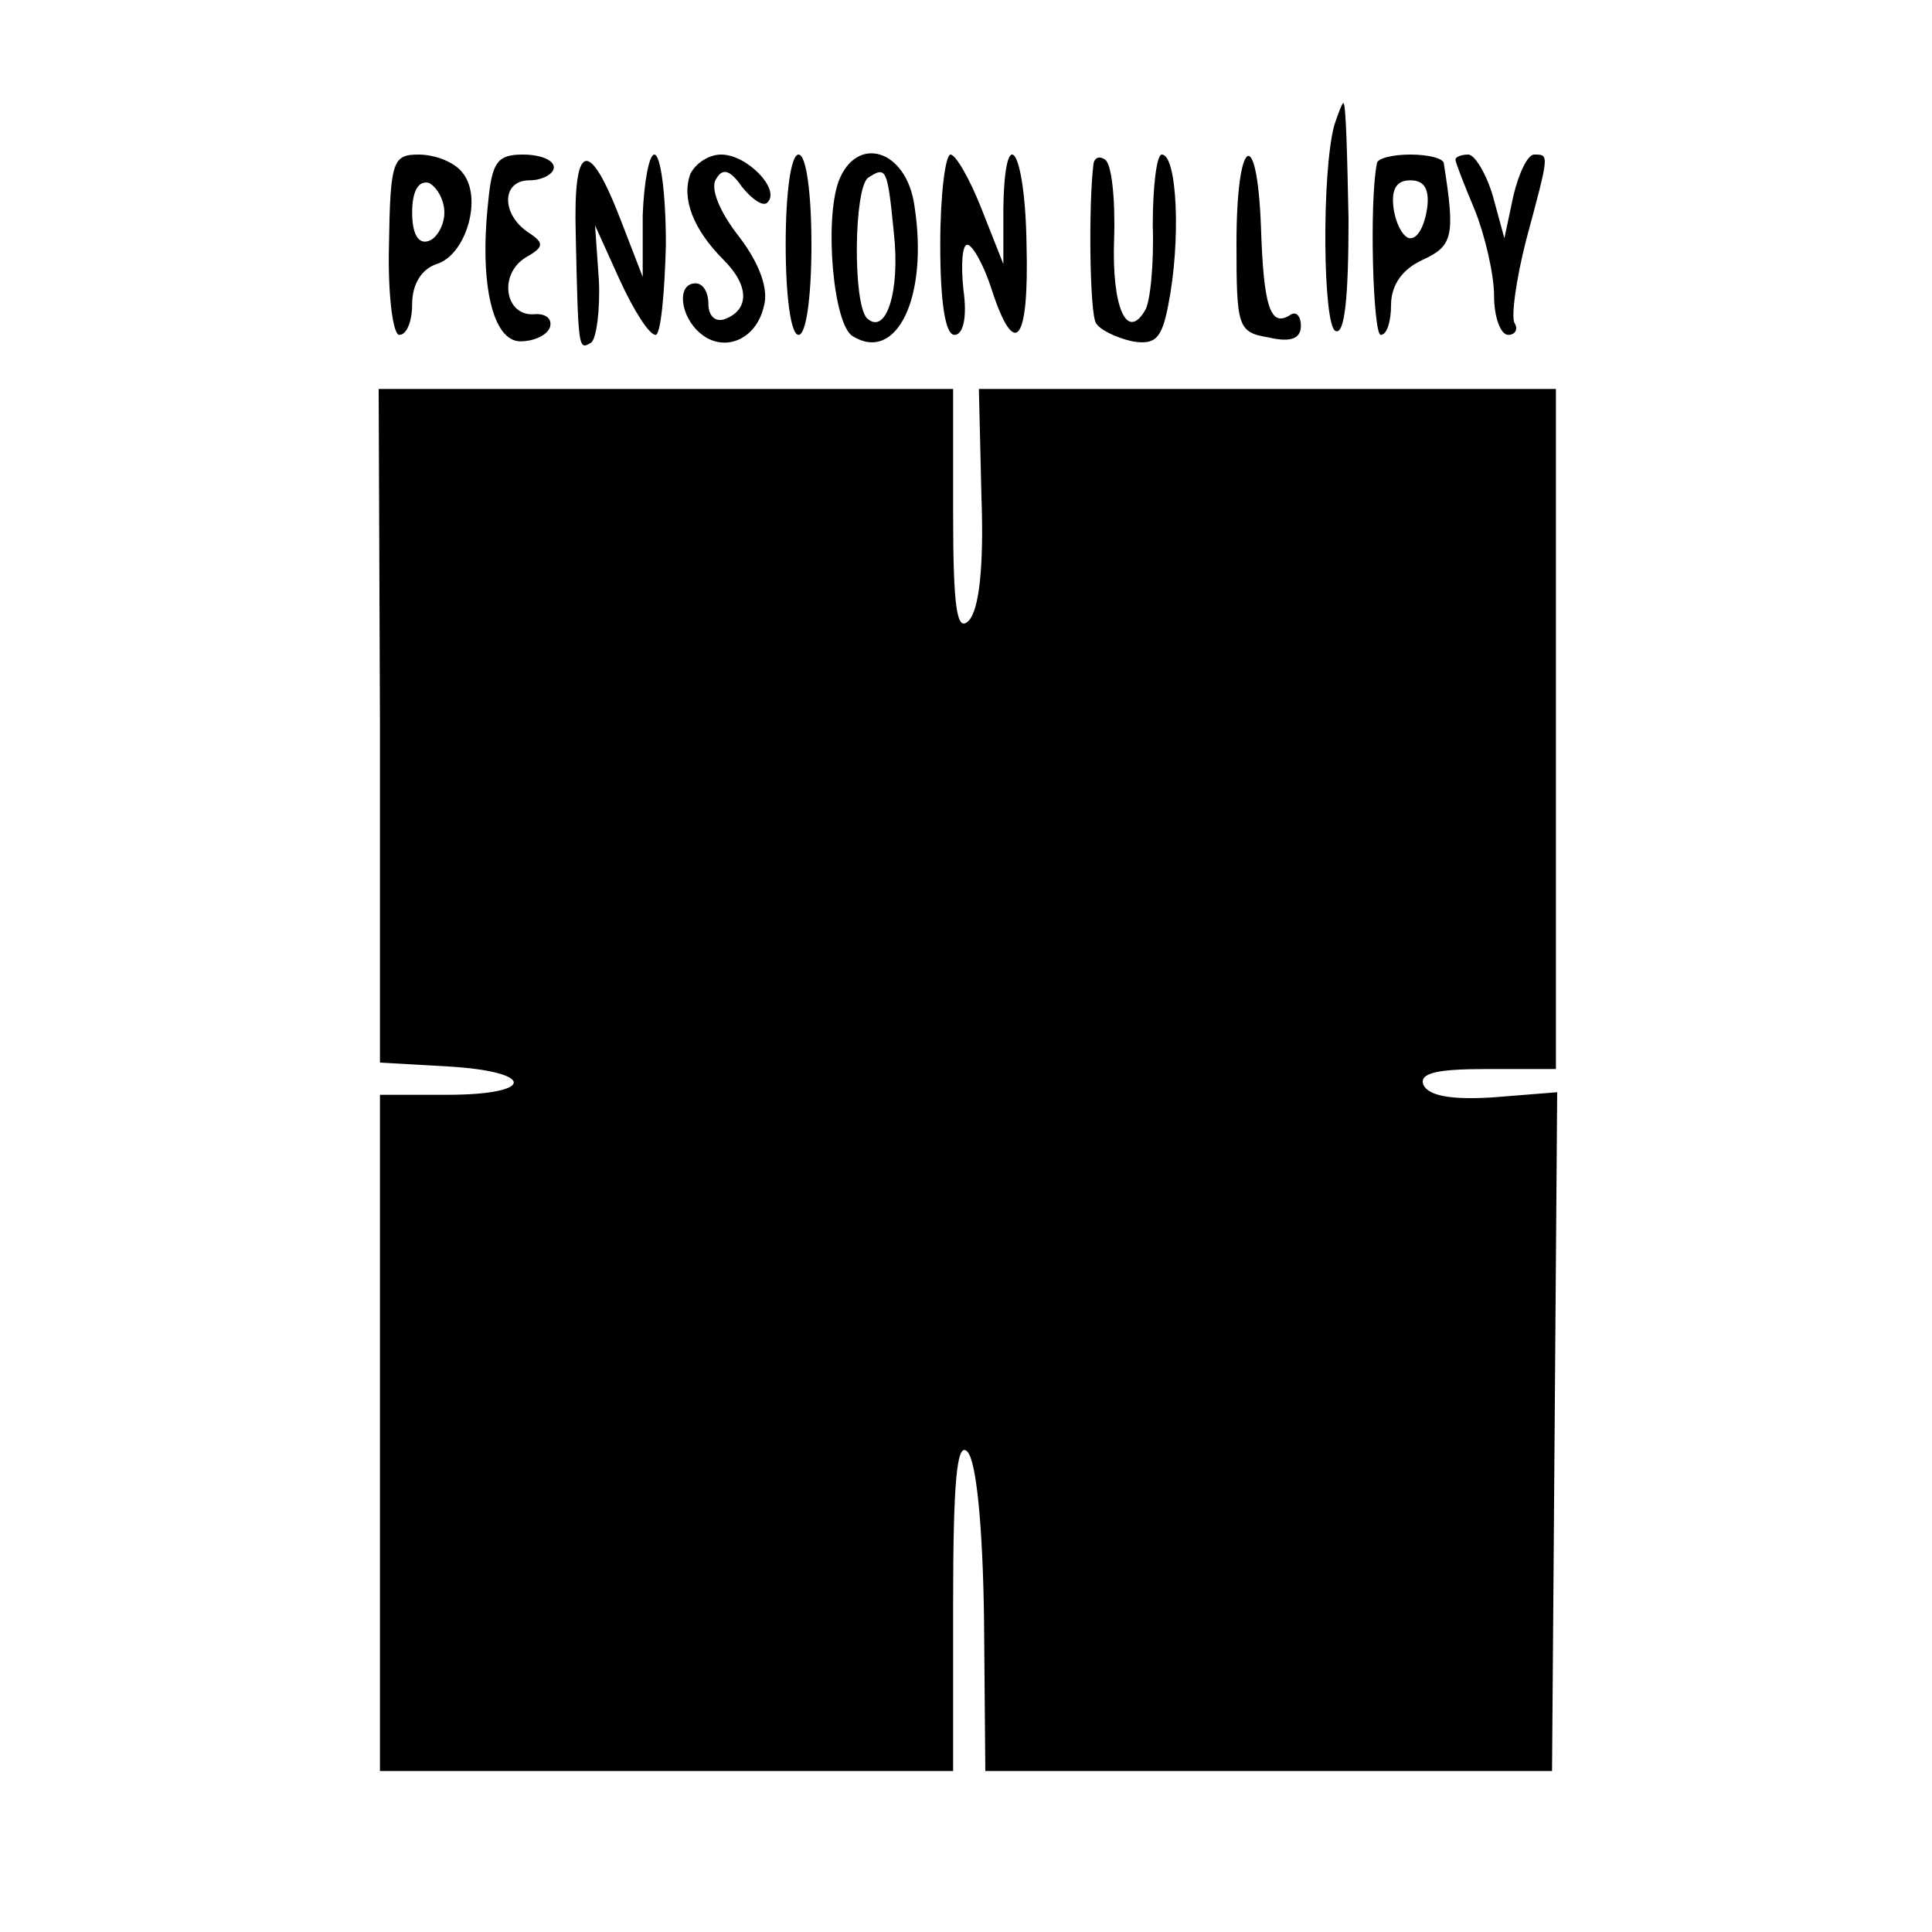 <?xml version="1.0" standalone="no"?>
<!DOCTYPE svg PUBLIC "-//W3C//DTD SVG 20010904//EN"
 "http://www.w3.org/TR/2001/REC-SVG-20010904/DTD/svg10.dtd">
<svg version="1.0" xmlns="http://www.w3.org/2000/svg"
 width="150pt" height="150pt" viewBox="0 0 150 150"
 preserveAspectRatio="xMidYMid meet">
<g transform="translate(0,150) scale(0.1,-0.1)"
fill="#000000" stroke="none">
<path d="M1036 1403 c-10 -36 -9 -157 1 -160 7 -3 10 26 10 87 -1 49 -2 90 -4
90 -1 0 -4 -8 -7 -17z"/>
<path d="M302 1310 c-1 -38 3 -70 8 -70 6 0 10 11 10 24 0 15 7 27 19 31 23 7
36 52 20 71 -6 8 -21 14 -34 14 -20 0 -22 -5 -23 -70z m43 25 c0 -10 -6 -20
-12 -22 -8 -3 -13 5 -13 22 0 17 5 25 13 23 6 -3 12 -13 12 -23z"/>
<path d="M379 1343 c-7 -65 4 -108 25 -108 11 0 21 5 23 11 2 7 -4 11 -13 10
-22 -1 -27 31 -6 44 14 8 15 11 3 19 -22 14 -22 41 0 41 10 0 19 5 19 10 0 6
-11 10 -24 10 -20 0 -24 -6 -27 -37z"/>
<path d="M447 1318 c2 -90 2 -90 12 -84 4 3 7 25 6 48 l-3 43 19 -42 c11 -24
23 -43 28 -43 4 0 7 32 8 70 0 39 -4 70 -9 70 -4 0 -8 -21 -9 -47 l0 -48 -17
44 c-25 65 -37 61 -35 -11z"/>
<path d="M536 1365 c-7 -19 2 -43 26 -67 20 -20 20 -39 0 -46 -7 -2 -12 3 -12
12 0 9 -4 16 -10 16 -15 0 -12 -26 4 -39 18 -15 43 -5 49 21 4 13 -3 33 -19
54 -15 19 -23 38 -18 45 5 9 11 7 20 -6 8 -10 17 -16 20 -12 10 10 -16 37 -36
37 -10 0 -20 -7 -24 -15z"/>
<path d="M610 1310 c0 -40 4 -70 10 -70 6 0 10 30 10 70 0 40 -4 70 -10 70 -6
0 -10 -30 -10 -70z"/>
<path d="M651 1359 c-11 -31 -4 -111 11 -120 34 -21 59 30 48 101 -6 44 -45
56 -59 19z m43 -40 c5 -45 -6 -80 -21 -66 -11 12 -10 101 1 109 14 9 15 8 20
-43z"/>
<path d="M730 1310 c0 -45 4 -70 11 -70 7 0 10 14 7 35 -2 19 -1 35 3 35 4 0
13 -16 19 -35 18 -55 29 -41 27 35 -1 75 -17 98 -18 28 l0 -43 -17 43 c-9 23
-20 42 -24 42 -4 0 -8 -31 -8 -70z"/>
<path d="M849 1373 c-4 -32 -3 -117 2 -124 3 -5 15 -11 28 -14 18 -3 23 2 28
28 10 50 7 117 -5 117 -4 0 -7 -25 -7 -55 1 -30 -2 -60 -6 -66 -14 -24 -26 2
-24 56 1 31 -2 58 -7 61 -4 3 -8 2 -9 -3z"/>
<path d="M960 1311 c0 -65 1 -69 25 -73 17 -4 25 -1 25 9 0 8 -4 12 -9 8 -15
-9 -20 8 -22 69 -3 80 -19 70 -19 -13z"/>
<path d="M1069 1373 c-6 -30 -3 -133 3 -133 5 0 8 11 8 23 0 16 9 28 24 35 24
11 26 18 17 75 0 4 -12 7 -26 7 -14 0 -26 -3 -26 -7z m39 -35 c-2 -13 -7 -23
-13 -23 -5 0 -11 10 -13 23 -2 15 2 22 13 22 11 0 15 -7 13 -22z"/>
<path d="M1130 1376 c0 -2 7 -20 15 -39 8 -20 15 -50 15 -67 0 -16 5 -30 11
-30 5 0 8 4 5 9 -3 4 1 34 9 65 18 67 18 66 6 66 -5 0 -12 -15 -16 -32 l-7
-33 -9 33 c-5 17 -14 32 -19 32 -6 0 -10 -2 -10 -4z"/>
<path d="M295 936 l0 -261 53 -3 c68 -4 68 -22 -1 -22 l-52 0 0 -263 0 -262
222 0 223 0 0 129 c0 97 3 127 11 119 7 -7 12 -57 13 -130 l1 -118 220 0 220
0 2 263 2 264 -50 -4 c-32 -2 -50 1 -54 10 -3 9 11 12 49 12 l54 0 0 264 0
264 -224 0 -224 0 2 -84 c2 -55 -2 -88 -10 -96 -9 -9 -12 9 -12 84 l0 96 -223
0 -223 0 1 -262z"/>
</g>
</svg>
